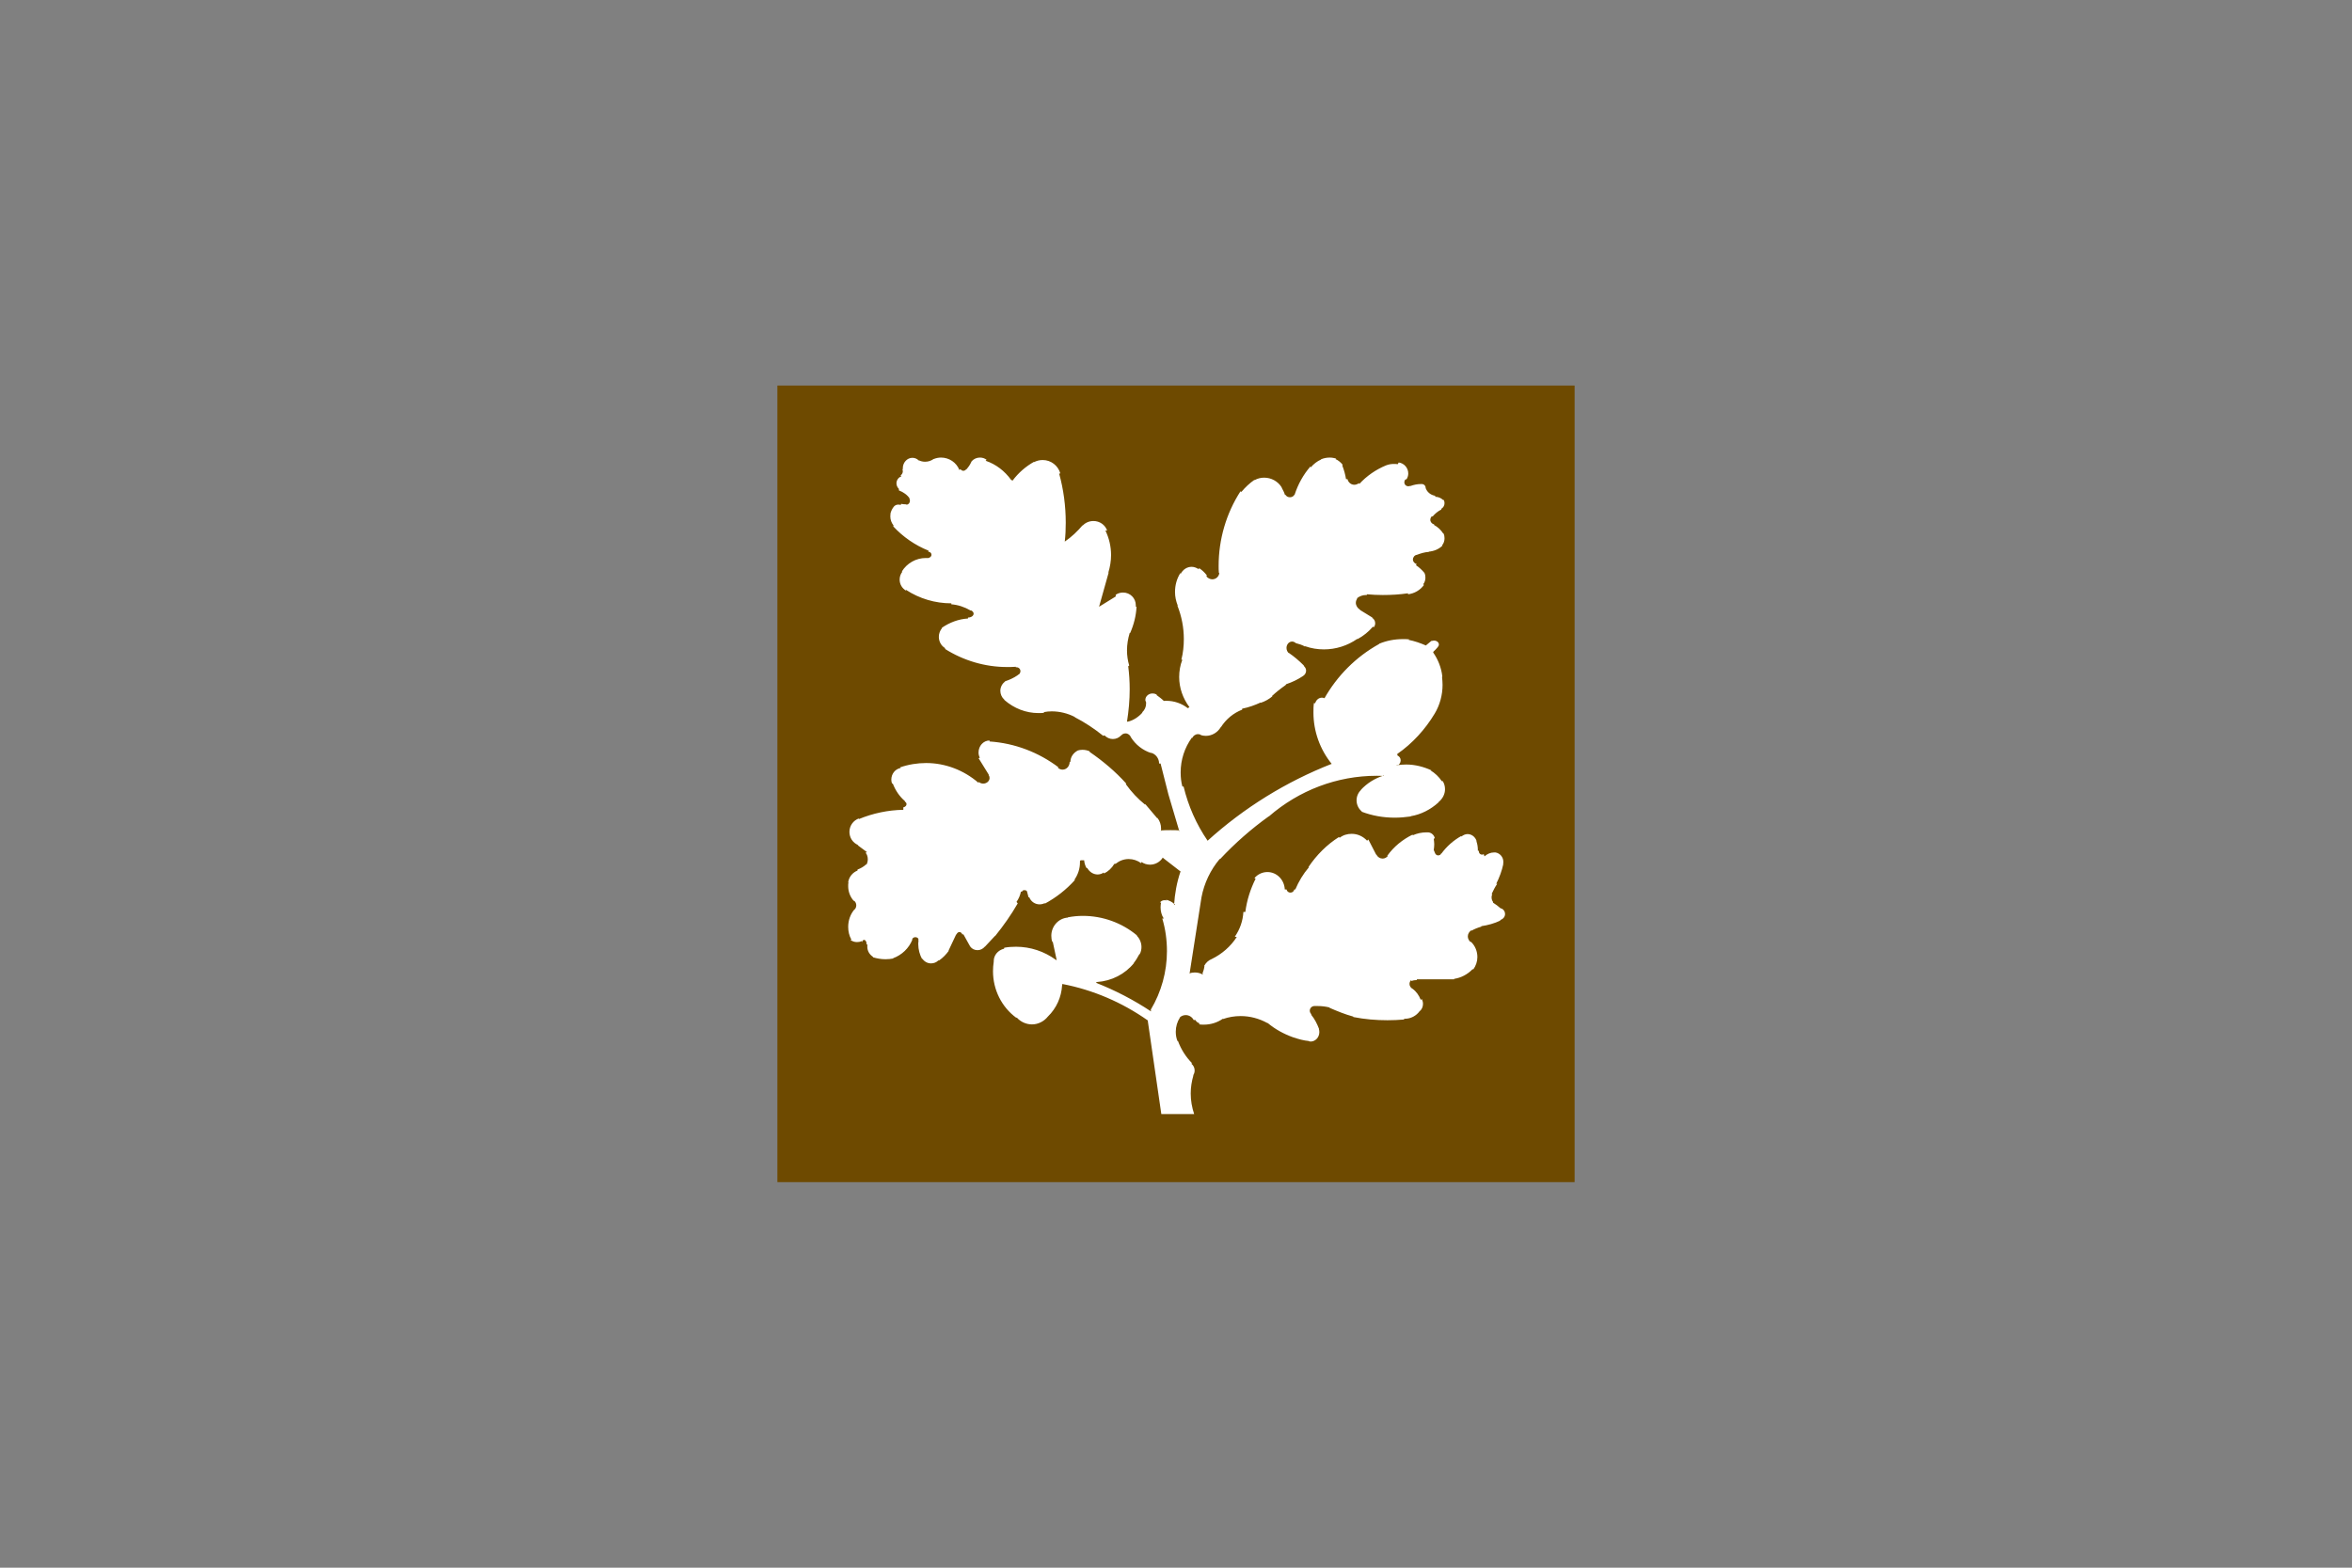 <?xml version="1.0" encoding="utf-8"?>
<!-- Generator: Adobe Illustrator 26.0.2, SVG Export Plug-In . SVG Version: 6.00 Build 0)  -->
<svg version="1.1" id="Layer_1" xmlns="http://www.w3.org/2000/svg" xmlns:xlink="http://www.w3.org/1999/xlink" x="0px" y="0px"
	 viewBox="0 0 960 640" style="enable-background:new 0 0 960 640;" xml:space="preserve">
<rect x="0" y="0" width="960" height="640" fill="#808080" stroke="none"/>
<style type="text/css">
	.st0{fill-rule:evenodd;clip-rule:evenodd;fill:#6E4A00;}
	.st1{fill-rule:evenodd;clip-rule:evenodd;fill:#FFFFFF;}
</style>
<g>
	<polygon class="st0" points="317.3,157.4 642.7,157.4 642.7,482.6 317.3,482.6 	"/>
	<path class="st1" d="M368.2,191.4L368.2,191.4c0.2,0.3,0.3,0.6,0.3,1c0,0.7-0.4,1.3-0.9,1.7l0.3,0.4c-1.1,0.3-2,1.5-2,2.8
		c0,0.9,0.4,1.7,1,2.3v0.6c1.8,0.7,3.4,1.8,4.4,3.3l-0.2-0.1c0.2,0.3,0.3,0.6,0.3,1c0,0.9-0.6,1.6-1.3,1.6c-0.1,0-0.2,0-0.3-0.1v0
		c-0.7,0-1.3-0.1-2-0.2l-0.2,0.5c-0.3-0.2-0.6-0.2-1-0.2c-0.8,0-1.5,0.4-1.9,1l0,0c-0.6,0.8-1.1,1.8-1.3,2.9l0.1,0
		c-0.1,0.3-0.1,0.6-0.1,1c0,1.3,0.5,2.6,1.3,3.6l-0.1,0.4c4,4.3,8.9,7.7,14.4,9.9l-0.1,0.4c0.8,0.1,1.3,0.6,1.3,1.3
		c0,0.5-0.4,1-1,1.2l-0.3,0.1c-0.3,0-0.6,0-1,0c-4,0-7.7,2.1-9.8,5.5l0.2,0.1c-0.7,0.9-1.1,2-1.1,3.2c0,1.9,1,3.6,2.6,4.5l0-0.3
		c5.5,3.6,11.9,5.5,18.5,5.5v0.4c2.7,0.2,5.4,1.1,7.8,2.5h0.3c0.6,0.3,1,0.8,1,1.3c0,0.9-1,1.6-2.3,1.6v0.4
		c-3.8,0.2-7.5,1.6-10.7,3.8l0.1,0.1c-0.8,1-1.3,2.2-1.3,3.6c0,1.9,1,3.7,2.6,4.6l-0.1,0.3c7.6,4.8,16.4,7.4,25.3,7.4
		c1.2,0,2.4,0,3.6-0.1l0,0.2c0.1,0,0.2,0,0.3,0c0.9,0,1.6,0.7,1.6,1.6c0,0.7-0.4,1.3-1,1.5l-0.2,0.2c-1.6,1.1-3.4,1.9-5.3,2.5l0.3,0
		c-1.2,0.8-2,2.3-2,3.8c0,1.4,0.6,2.7,1.6,3.6l0.1,0.2c3.9,3.4,8.8,5.3,13.8,5.3c0.8,0,1.5,0,2.3-0.1v-0.3c1.1-0.2,2.1-0.3,3.2-0.3
		c3.2,0,6.5,0.8,9.4,2.3v0.1c4.1,2.1,8,4.7,11.6,7.6l0.5-0.2c0.9,0.9,2.1,1.5,3.4,1.5c1.3,0,2.5-0.5,3.4-1.5l-0.1,0.2
		c0.4-0.6,1.1-1,1.9-1c1,0,1.9,0.7,2.2,1.6l0,0c1.9,3,4.8,5.3,8.2,6.4l0-0.1c1.9,0.5,3.3,2.3,3.3,4.4h0.6l3.2,12.6l4.5,15.2l0-0.5
		c-1.2-0.1-2.4-0.1-3.6-0.1c-1.3,0-2.6,0-3.8,0.1l-0.2,0.5c0.1-0.4,0.1-0.8,0.1-1.3c0-1.5-0.5-3.1-1.5-4.3l-0.1,0.1l-4.9-5.8l0,0.3
		c-3-2.4-5.6-5.2-7.9-8.4l0.2-0.2c-4.4-4.9-9.5-9.2-14.9-12.9l-0.1-0.3c-0.9-0.4-1.9-0.6-2.9-0.6c-0.7,0-1.3,0.1-2,0.3l0.3-0.1
		c-1.9,0.9-3.2,2.7-3.2,4.7h-0.3c0,1.8-1.3,3.2-2.9,3.2c-0.7,0-1.5-0.3-2-0.9l0.4,0c-8.2-6.2-17.9-9.9-28.2-10.6v-0.4
		c-2.5,0-4.5,2.2-4.5,4.9c0,0.8,0.2,1.5,0.5,2.2l-0.5,0.1l4.2,6.8l-0.1,0.1c0.3,0.4,0.4,0.8,0.4,1.2c0,1.3-1.2,2.3-2.6,2.3
		c-0.7,0-1.4-0.3-1.9-0.7l0,0.4c-6-5.2-13.6-8.1-21.4-8.1c-3.6,0-7.3,0.6-10.7,1.8l0.4,0.2c-2.3,0.4-3.9,2.4-3.9,4.8
		c0,0.5,0.1,1.1,0.3,1.6l0.3,0c1.1,2.8,2.7,5.2,4.9,7.1l0.1,0.3c0.4,0.2,0.6,0.6,0.6,1c0,0.6-0.5,1.1-1.3,1.3l0,1
		c-6.2,0.1-12.4,1.4-18.2,3.8l0.1-0.3c-2.3,0.8-3.9,3-3.9,5.5c0,2.4,1.4,4.5,3.6,5.4L350,345l3.9,2.9l-0.6,0.2
		c0.6,0.7,0.9,1.7,0.9,2.7c0,0.8-0.2,1.6-0.6,2.3l0-0.3c-1,1-2.3,1.7-3.6,2.2l0,0.4c-2,0.8-3.5,2.6-3.8,4.8l0.1,0
		c-0.1,0.5-0.1,1.1-0.1,1.6c0,2.2,0.8,4.3,2.2,5.9l0.3,0.1c0.5,0.4,0.8,1.1,0.8,1.8c0,0.7-0.3,1.4-0.8,1.8l0.1-0.2
		c-1.7,2-2.6,4.5-2.6,7.2c0,1.8,0.4,3.6,1.3,5.2l-0.4,0.1c0.8,0.6,1.7,0.9,2.7,0.9c0.6,0,1.3-0.1,1.9-0.4l0.1,0.5
		c0.1-0.6,0.5-1,0.9-1c0.5,0,1,0.7,1,1.6c0,0.1,0,0.2,0,0.3l0.4,0c-0.1,0.3-0.1,0.6-0.1,0.9c0,1.7,0.9,3.2,2.3,4.1l0,0.2
		c1.6,0.5,3.4,0.8,5.1,0.8c1.1,0,2.2-0.1,3.2-0.3l-0.1-0.1c3.6-1.3,6.5-4.1,7.9-7.6l-0.1,0c0-0.5,0.6-1,1.3-1s1.3,0.4,1.3,1
		c0,0.1,0,0.2-0.1,0.3l0.1,0.3c-0.1,0.4-0.1,0.9-0.1,1.3c0,2.1,0.6,4.3,1.6,6.1v-0.3c0.8,1.2,2.1,2,3.6,2c1.1,0,2.2-0.4,3-1.2l0.3,0
		c1.6-1.1,2.9-2.5,4-4l-0.2,0.1l3.2-6.8l0.1,0.1c0.2-0.6,0.7-1,1.2-1s1,0.4,1.2,1l0.4-0.1l2.9,5.2l-0.1-0.2c0.7,1,1.8,1.5,3,1.5
		c1.2,0,2.3-0.6,3-1.5l-0.1,0.2l4.2-4.5l0.1,0c3.4-4.2,6.5-8.6,9.2-13.3l-0.5-0.6c0.9-1.3,1.5-2.7,1.8-4.2l0.5,0
		c0-0.4,0.4-0.6,1-0.6c0.5,0,1,0.3,1,0.6l0,0l0.6,2.3h0.3c0.7,1.8,2.4,2.9,4.2,2.9c0.8,0,1.6-0.2,2.3-0.6l-0.3,0.4
		c4.7-2.5,8.9-5.8,12.5-9.8h-0.3c1.5-2.1,2.3-4.6,2.3-7.1c0-0.2,0-0.4,0-0.6l0.3-0.3h1h0.4c0.1,1.1,0.4,2.2,1,3.2l0.3,0
		c0.9,1.6,2.5,2.6,4.2,2.6c0.9,0,1.8-0.3,2.5-0.8l0.1,0.4c1.7-0.8,3.2-2.2,4.2-3.9l0.6-0.1c1.5-1.2,3.3-1.9,5.3-1.9
		c1.8,0,3.6,0.6,5.1,1.7l0.1-0.5c1,0.7,2.2,1.1,3.5,1.1c2.1,0,4.1-1.1,5.2-2.9l0.3,0.3l7.1,5.5l-0.2,0c-1.5,4.4-2.3,9-2.6,13.6
		l0.4-0.2c-1-1-2.3-1.7-3.7-2l0.4,0.4c-0.3-0.2-0.6-0.2-1-0.2c-0.8,0-1.5,0.4-1.9,1l0.5-0.1c-0.1,0.6-0.2,1.3-0.2,2
		c0,1.6,0.4,3.2,1.3,4.6l-0.6,0c1.3,4.3,1.9,8.8,1.9,13.3c0,8.4-2.3,16.7-6.6,23.9l0.1,0.7c-7.1-4.7-14.6-8.6-22.5-11.7l0.4-0.3
		c6-0.4,11.5-3.2,15.2-7.8l-0.2,0.1c0.9-1.1,1.6-2.3,2.3-3.6l0.2-0.1c0.5-0.9,0.7-1.9,0.7-2.9c0-1.7-0.7-3.4-1.9-4.6l0.1-0.1
		c-6.2-5.2-14.1-8-22.1-8c-2.1,0-4.1,0.2-6.2,0.6l0.1,0.1c-3.8,0.2-6.8,3.5-6.8,7.4c0,0.9,0.1,1.7,0.4,2.5l0.2,0l1.6,7.5l-0.4-0.2
		c-4.7-3.4-10.3-5.3-16.2-5.3c-1.6,0-3.2,0.1-4.8,0.4l-0.1,0.4c-2.5,0.6-4.2,2.7-4.2,5c0,0.1,0,0.2,0,0.3l0,0
		c-0.2,1.3-0.3,2.6-0.3,3.9c0,7.5,3.5,14.6,9.5,19l0.2-0.1c1.6,1.8,3.9,2.8,6.2,2.8c2.5,0,4.9-1.2,6.5-3.2l0,0
		c3.5-3.4,5.5-7.9,5.8-12.7l0.1-0.6c12.5,2.4,24.4,7.5,34.9,14.9l0,0.3l5.5,37.9h13.3l0.1,0c-0.9-2.7-1.4-5.5-1.4-8.4
		c0-2.5,0.4-5,1.1-7.4l-0.1,0c0.4-0.6,0.6-1.3,0.6-2c0-1.1-0.5-2.1-1.4-2.8l0.4-0.1c-2.5-2.5-4.5-5.6-5.8-9.1l-0.2,0
		c-0.5-1.2-0.7-2.5-0.7-3.8c0-2.1,0.6-4.1,1.7-5.8l-0.1,0c0.7-0.7,1.6-1,2.5-1c1.3,0,2.6,0.8,3.2,2l0.7,0c0.4,0.7,0.9,1.1,1.6,1.3
		l0,0.5c0.6,0.1,1.3,0.1,1.9,0.1c2.7,0,5.4-0.8,7.7-2.4l0.1,0.1c2.3-0.8,4.7-1.2,7.2-1.2c3.8,0,7.5,1,10.8,2.8l0.3,0.1
		c3,2.5,6.5,4.4,10.1,5.7l0.3,0.1c2.1,0.7,4.2,1.3,6.4,1.5l0,0.1c0.2,0,0.4,0.1,0.6,0.1c2,0,3.6-1.7,3.6-3.9c0-0.5-0.1-0.9-0.2-1.3
		l0.1,0.1c-0.8-2.1-1.8-4.1-3.2-5.8l0-0.3c-0.4-0.4-0.6-0.9-0.6-1.4c0-1.1,0.9-1.9,1.9-1.9c0.1,0,0.2,0,0.3,0v0c0.3,0,0.6,0,1,0
		c1.7,0,3.3,0.2,4.9,0.6l-0.1,0.1c3.2,1.4,6.4,2.7,9.7,3.6l0.1,0.2c4.6,0.9,9.2,1.3,13.9,1.3c2.3,0,4.5-0.1,6.8-0.3l0-0.3
		c0.1,0,0.2,0,0.3,0c2.4,0,4.7-1.2,6.1-3.2l0.2-0.1c0.7-0.7,1.1-1.7,1.1-2.8c0-0.7-0.2-1.4-0.5-2l-0.4,0.4c-0.7-1.8-1.8-3.4-3.3-4.5
		v0c-0.8-0.4-1.3-1.2-1.3-2c0-0.6,0.2-1.2,0.7-1.6l0.1,0.4c0.7-0.3,1.4-0.4,2.2-0.4v-0.3h15.2l0-0.2c2.8-0.4,5.5-1.8,7.6-4l0.2,0.2
		c1.1-1.5,1.7-3.3,1.7-5.1c0-2.3-0.9-4.6-2.6-6.2l-0.3,0c-0.6-0.6-1-1.4-1-2.2c0-1,0.5-1.9,1.4-2.5l0.2,0.1c1.2-0.7,2.5-1.2,3.9-1.6
		v-0.2c2.7-0.4,5.3-1.1,7.8-2.3l-0.1-0.2c1.2-0.4,2-1.3,2-2.5c0-1-0.6-1.9-1.6-2.3l-0.1,0.1c-1-0.9-2.1-1.7-3.2-2.4l0-0.3
		c-0.4-0.5-0.6-1.2-0.6-1.9c0-0.5,0.1-0.9,0.3-1.3l-0.3,0c0.7-1.5,1.4-2.9,2.3-4.2l-0.4,0c1.3-2.6,2.3-5.3,2.9-8.1l-0.1,0
		c0.1-0.3,0.1-0.6,0.1-0.9c0-1.9-1.4-3.5-3.2-3.8v0c-0.2,0-0.4,0-0.6,0c-1.4,0-2.8,0.6-3.9,1.6l-0.3-0.9c-0.2,0.1-0.5,0.2-0.7,0.2
		c-0.7,0-1.3-0.6-1.3-1.3c0-0.1,0-0.2,0-0.3l-0.4,0c0-0.1,0-0.2,0-0.3c0-1.2-0.2-2.5-0.6-3.6l0.1,0c-0.5-1.7-2-2.9-3.7-2.9
		c-0.9,0-1.8,0.4-2.5,1l-0.1-0.2c-3.2,1.8-6,4.3-8.1,7.2l0-0.3c-0.1,0.6-0.6,1-1.3,1c-0.6,0-1.1-0.4-1.3-1l0-1v1l-0.5-1.2
		c0.1-0.8,0.2-1.5,0.2-2.3c0-0.7-0.1-1.5-0.2-2.2l0.4-0.4c-0.3-1.3-1.5-2.3-2.8-2.3v0c-0.2,0-0.4,0-0.6,0c-1.9,0-3.8,0.4-5.6,1.2
		l0-0.3c-4.1,2-7.7,4.9-10.4,8.7l0.3,0c-0.6,0.7-1.3,1.1-2.2,1.1c-1,0-2-0.6-2.5-1.6l-0.1,0l-3.2-6.2l-0.5,0.5
		c-1.7-1.8-3.9-2.8-6.3-2.8c-1.8,0-3.5,0.5-4.9,1.6l-0.3-0.3c-4.9,3.1-9.1,7.3-12.4,12.2l0.1,0.2c-2.3,2.7-4.1,5.7-5.5,9l-0.4,0
		c-0.2,0.8-0.8,1.3-1.6,1.3s-1.4-0.5-1.6-1.3l-0.7,0c-0.2-4-3.3-7.1-7.1-7.1c-2,0-4,0.9-5.3,2.5l0.5,0.2c-2.1,4.2-3.6,8.8-4.2,13.6
		l-0.8,0c-0.2,3.6-1.4,7.1-3.5,10.1l0.8,0.1c-2.5,3.9-6.1,7-10.2,9v0c-1.3,0.5-2.4,1.5-3.1,2.8l0.1,0.1c-0.1,1-0.4,2-0.8,3l0.2,0.5
		c-1-0.6-2.1-0.9-3.3-0.9c-0.8,0-1.5,0.1-2.2,0.4l0,0.3l4.9-31.4v0c1.1-5.8,3.7-11.2,7.4-15.6l0.3-0.1c6-6.4,12.6-12.2,19.7-17.3
		h0.1c12.3-10.7,27.9-16.6,44-16.6c1,0,1.9,0,2.9,0.1l0-0.2c-3.6,1.1-6.8,3.1-9.4,5.9l0.2-0.1c-1.2,1.1-1.9,2.7-1.9,4.3
		c0,1.8,0.8,3.5,2.2,4.6l-0.3,0c4.4,1.7,9,2.5,13.7,2.5c2.2,0,4.3-0.2,6.5-0.5l0-0.1c4.2-0.7,8.1-2.7,11.3-5.6l0.1-0.2
		c1.6-1.3,2.6-3.2,2.6-5.2c0-1.2-0.3-2.3-0.9-3.3l-0.4,0c-1.2-1.8-2.8-3.3-4.6-4.4l0.4,0c-3.2-1.5-6.8-2.4-10.3-2.4
		c-1.3,0-2.6,0.1-3.9,0.3l0,0.2c1-0.3,1.6-1.2,1.6-2.2c0-0.9-0.5-1.6-1.3-2l-0.1-0.6c6.2-4.3,11.4-10,15.3-16.5v0
		c2.1-3.5,3.2-7.6,3.2-11.7c0-1.1-0.1-2.2-0.2-3.2l0.1-0.3c-0.4-3.5-1.7-6.8-3.7-9.7l0-0.3c0.7-0.6,1.3-1.3,1.9-2l-0.1,0.1
		c0.3-0.3,0.5-0.7,0.5-1.1c0-0.9-0.9-1.6-2-1.6c-0.4,0-0.7,0.1-1,0.2l0.1-0.2l-2.3,1.9l-0.1,0.1c-2.3-1-4.6-1.8-7.1-2.3l0.3-0.2
		c-0.9-0.1-1.7-0.1-2.6-0.1c-3.3,0-6.6,0.6-9.7,1.9v0.1c-9.4,5.2-17.2,13-22.5,22.5l0.2-0.4c-0.3-0.1-0.7-0.2-1-0.2
		c-1.3,0-2.4,0.9-2.8,2.3l-0.5-0.1c-0.2,1.3-0.2,2.6-0.2,3.9c0,7.7,2.7,15.1,7.5,21l0-0.1c-18.6,7.3-35.8,17.9-50.8,31.5l0.1-0.1
		c-4.6-6.7-7.9-14.2-9.8-22.1l-0.5,0c-0.5-1.9-0.7-3.8-0.7-5.8c0-5.1,1.6-10.1,4.6-14.2l0.1,0.2c0.4-0.9,1.3-1.6,2.4-1.6
		c0.4,0,0.7,0.1,1,0.2l0,0.1c0.7,0.3,1.5,0.4,2.2,0.4c2.5,0,4.8-1.4,6.1-3.6l0,0.1c2.1-3.3,5.1-5.8,8.7-7.2v-0.4
		c2.6-0.5,5.1-1.4,7.5-2.5l0.1,0.1c1.8-0.6,3.4-1.5,4.8-2.7l-0.3,0c1.7-1.6,3.6-3.1,5.6-4.5l0.3-0.4c2.4-0.8,4.7-1.9,6.8-3.3l0,0
		c0.8-0.5,1.3-1.3,1.3-2.2c0-0.7-0.3-1.3-0.8-1.8l-0.2-0.4c-1.9-1.9-3.9-3.6-6.1-5.1l0.1,0.2c-0.6-0.5-1-1.3-1-2.2
		c0-1.4,1-2.6,2.3-2.6c0.6,0,1.1,0.3,1.6,0.7l0.1,0c1.2,0.3,2.4,0.7,3.5,1.3l0.1-0.1c2.5,0.9,5.1,1.3,7.7,1.3
		c4.8,0,9.6-1.5,13.6-4.3l0.1,0.1c2.4-1.3,4.5-3,6.3-5.1l0.3,0.3c0.4-0.5,0.6-1,0.6-1.7c0-0.9-0.5-1.8-1.3-2.2l0.3,0l-5.2-3.2l0-0.1
		c-1-0.6-1.7-1.7-1.7-2.8c0-0.6,0.2-1.2,0.5-1.7l0.1-0.3c1.1-0.8,2.3-1.2,3.6-1.2c0.1,0,0.2,0,0.3,0l0-0.3c2.2,0.2,4.3,0.3,6.5,0.3
		c3.5,0,6.9-0.2,10.3-0.7l0,0.4c2.6-0.3,5-1.7,6.5-3.8l-0.3-0.3c0.6-0.7,0.9-1.7,0.9-2.7c0-0.7-0.1-1.3-0.4-1.9l0.2,0.2
		c-1.1-1.3-2.3-2.5-3.7-3.4l0.4-0.4c-0.9-0.2-1.6-1-1.6-1.9c0-0.9,0.7-1.8,1.6-1.9v0c1.6-0.6,3.2-1.1,4.9-1.2l0-0.1
		c2.1-0.2,4.1-1,5.6-2.5l-0.2-0.1c0.7-0.8,1-1.8,1-2.9c0-0.6-0.1-1.3-0.4-1.9l-0.2-0.1c-0.9-1.4-2.2-2.6-3.7-3.4l0.1-0.2
		c-0.9-0.2-1.6-1-1.6-1.9c0-0.6,0.3-1.2,0.7-1.5l0.2,0.2c1-1.2,2.2-2.2,3.6-2.9v-0.3c0.8-0.5,1.3-1.3,1.3-2.3c0-0.4-0.1-0.9-0.3-1.3
		l-0.3,0c-0.8-0.8-2-1.3-3.2-1.3v-0.4c-1.9-0.3-3.5-1.6-4-3.5l0.1,0.3c0-0.9-0.7-1.6-1.6-1.6l0,0c-0.1,0-0.2,0-0.3,0
		c-1.5,0-2.9,0.3-4.3,0.8l-0.3,0c-0.2,0.1-0.4,0.1-0.6,0.1c-0.9,0-1.6-0.7-1.6-1.6c0-0.5,0.2-1,0.6-1.3l0.2,0.2
		c0.5-0.7,0.8-1.6,0.8-2.5c0-2.3-1.7-4.2-3.9-4.5l-0.4,0.7c-0.5-0.1-1.1-0.1-1.6-0.1c-1.1,0-2.2,0.2-3.2,0.6l0,0
		c-4.1,1.7-7.9,4.3-10.9,7.6l-0.1-0.4c-0.5,0.4-1.2,0.7-1.9,0.7c-1.4,0-2.5-1-2.8-2.3l-0.6,0c-0.3-1.9-0.8-3.7-1.5-5.5l0.1-0.4
		c-0.8-1-1.8-1.8-2.9-2.3l0.3-0.2c-0.8-0.2-1.7-0.4-2.6-0.4c-1.2,0-2.4,0.2-3.6,0.7l0,0.1c-1.6,0.7-3,1.8-4.2,3.2l-0.1-0.4
		c-2.9,3.3-5.1,7.3-6.5,11.6l-0.1,0c-0.3,0.6-1,1-1.8,1c-0.8,0-1.5-0.4-1.8-1l-0.2,0.1c-0.3-1-0.8-2-1.3-2.9l-0.1-0.3
		c-1.5-2.4-4.2-3.9-7.1-3.9c-1.3,0-2.7,0.3-3.9,1l-0.1-0.1c-2,1.4-3.7,3-5.3,4.9l-0.4-0.2c-5.8,9-8.9,19.6-8.9,30.4
		c0,1,0,1.9,0.1,2.9l0.2,0c-0.2,1.5-1.4,2.6-2.9,2.6c-0.9,0-1.8-0.5-2.4-1.2l0.2-0.4c-0.9-1.2-2-2.2-3.2-3l-0.1,0.5
		c-0.9-0.6-1.9-1-2.9-1c-1.9,0-3.6,1.1-4.5,2.9l-0.1-0.4c-1.5,2.4-2.2,5-2.2,7.8c0,1.9,0.4,3.7,1.1,5.5l-0.1,0.1
		c1.7,4.3,2.6,8.9,2.6,13.6c0,2.8-0.3,5.7-1,8.4l0.4,0c-0.9,2.3-1.3,4.7-1.3,7.1c0,4.4,1.5,8.7,4.2,12.3l-0.7,0.4
		c-2.4-1.9-5.5-3-8.7-3c-0.3,0-0.6,0-1,0l0.1,0.2c-1-1-2.1-1.8-3.2-2.6l0.3,0c-0.5-0.4-1.2-0.6-1.9-0.6c-1.6,0-2.9,1.2-2.9,2.6
		c0,0.2,0,0.4,0.1,0.6l0.1,0c0.1,0.3,0.1,0.6,0.1,0.9c0,1.4-0.6,2.7-1.6,3.6l0.1,0.1c-1.6,1.8-3.7,3.2-5.9,3.7l-0.4,0
		c0.7-4.4,1.1-8.8,1.1-13.2c0-3.2-0.2-6.3-0.6-9.4l0.4-0.3c-0.6-2-0.9-4.1-0.9-6.2c0-2.4,0.4-4.8,1.1-7.1l0.2,0
		c1.5-3.4,2.4-7,2.6-10.7l-0.3,0c0-0.2,0-0.4,0-0.6c0-2.9-2.3-5.2-5.2-5.2c-1.1,0-2.1,0.3-3,0.9l0,0.7l-6.8,4.2l3.9-13.9l-0.1-0.1
		c0.7-2.3,1.1-4.7,1.1-7.1c0-3.5-0.8-6.9-2.3-10l0.7,0c-0.8-2.3-3-3.9-5.6-3.9c-1.7,0-3.4,0.7-4.5,2l0.2-0.4
		c-2.2,2.6-4.6,4.9-7.4,6.8l0,0c0.3-2.6,0.4-5.1,0.4-7.7c0-6.8-0.9-13.6-2.7-20.1l0.5,0c-0.9-3.2-3.8-5.5-7.2-5.5
		c-1.3,0-2.5,0.3-3.6,0.9l0.1-0.2c-3.4,1.9-6.4,4.5-8.8,7.7l-0.6-0.3c-2.6-3.6-6.2-6.4-10.4-7.8l0.4-0.4c-0.8-0.6-1.7-0.9-2.7-0.9
		c-1.3,0-2.5,0.5-3.4,1.5l-0.2,0.4c-0.5,1.1-1.2,2.1-1.9,2.9l-0.1-0.1c-0.2,0.4-0.7,0.7-1.2,0.7s-0.9-0.3-1.2-0.7l-0.4,0.4
		c-1.2-3.1-4.2-5.1-7.5-5.1c-1,0-2,0.2-3,0.6l0.1-0.1c-1.1,0.8-2.3,1.2-3.6,1.2c-0.9,0-1.8-0.2-2.6-0.6l0.1,0.2
		c-0.7-0.8-1.7-1.2-2.7-1.2c-2.1,0-3.9,1.9-3.9,4.2c0,0.2,0,0.4,0.1,0.6L368.2,191.4z"/>
</g>
</svg>
